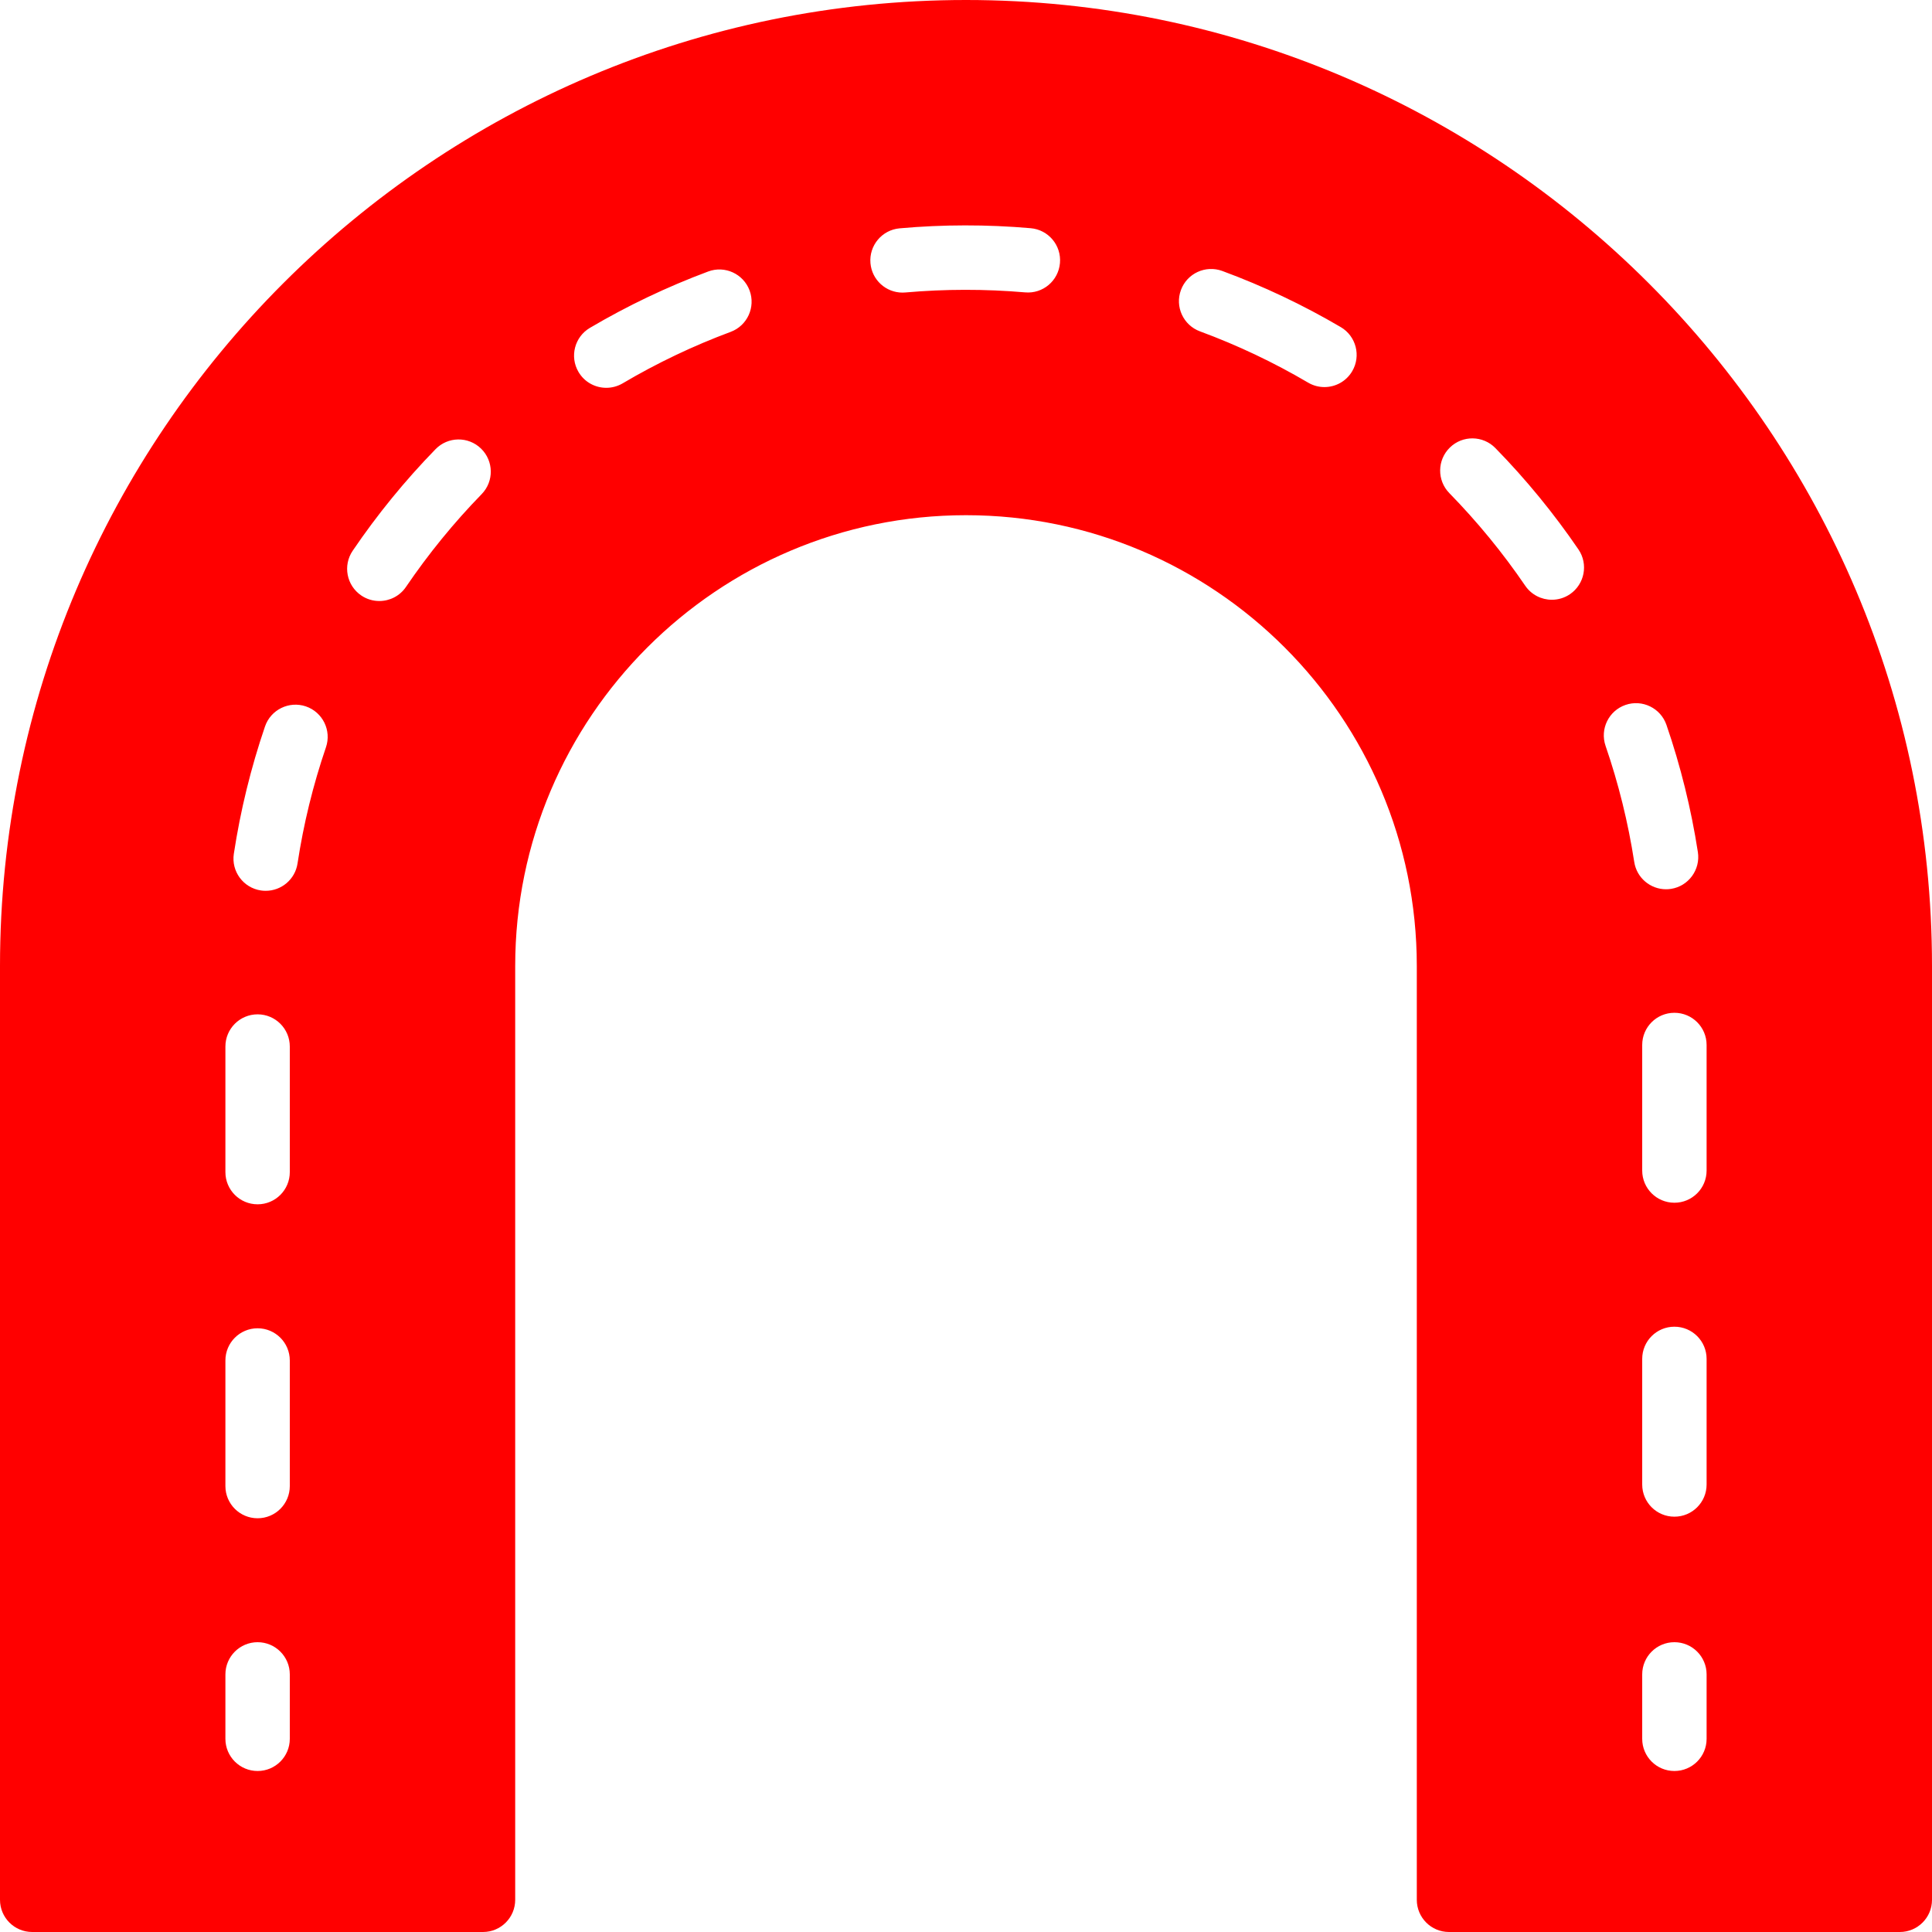 <?xml version="1.0" encoding="iso-8859-1"?>
<!-- Generator: Adobe Illustrator 19.0.0, SVG Export Plug-In . SVG Version: 6.00 Build 0)  -->
<svg xmlns="http://www.w3.org/2000/svg" xmlns:xlink="http://www.w3.org/1999/xlink" version="1.1" id="Layer_1" x="0px" y="0px" viewBox="0 0 512 512" style="enable-background:new 0 0 512 512;" xml:space="preserve" width="512px" height="512px">
<g>
	<g>
		<path d="M256,0C114.842,0,0,114.842,0,256v247.467C0,508.186,3.823,512,8.533,512H128c4.71,0,8.533-3.814,8.533-8.533V256    c0-65.869,53.589-119.467,119.467-119.467S375.467,190.131,375.467,256v247.467c0,4.719,3.823,8.533,8.533,8.533h119.467    c4.719,0,8.533-3.814,8.533-8.533V256C512,114.842,397.158,0,256,0z M76.8,460.8c0,4.719-3.823,8.533-8.533,8.533    s-8.533-3.814-8.533-8.533v-17.067c0-4.71,3.823-8.533,8.533-8.533s8.533,3.823,8.533,8.533V460.8z M76.8,393.822    c0,4.719-3.823,8.533-8.533,8.533s-8.533-3.814-8.533-8.533v-33.28c0-4.71,3.823-8.533,8.533-8.533s8.533,3.823,8.533,8.533    V393.822z M76.8,310.622c0,4.719-3.823,8.533-8.533,8.533s-8.533-3.814-8.533-8.533v-33.28c0-4.71,3.823-8.533,8.533-8.533    s8.533,3.823,8.533,8.533V310.622z M86.383,198.033c-3.413,9.984-5.948,20.344-7.535,30.797c-0.64,4.224-4.284,7.245-8.431,7.245    c-0.427,0-0.853-0.026-1.289-0.094c-4.659-0.708-7.868-5.06-7.159-9.719c1.741-11.443,4.523-22.801,8.26-33.741    c1.528-4.463,6.391-6.827,10.837-5.316C85.521,188.732,87.902,193.579,86.383,198.033z M127.642,130.953    c-7.373,7.569-14.114,15.846-20.053,24.585c-1.647,2.432-4.335,3.738-7.066,3.738c-1.655,0-3.319-0.469-4.787-1.468    c-3.9-2.645-4.915-7.953-2.27-11.853c6.494-9.574,13.884-18.628,21.956-26.914c3.285-3.379,8.687-3.447,12.066-0.154    C130.859,122.172,130.935,127.573,127.642,130.953z M193.621,87.953c-9.907,3.686-19.541,8.277-28.621,13.645    c-1.357,0.794-2.859,1.178-4.326,1.178c-2.927,0-5.769-1.493-7.356-4.19c-2.398-4.053-1.058-9.293,3.004-11.691    c9.95-5.871,20.497-10.897,31.351-14.942c4.412-1.647,9.327,0.606,10.974,5.026C200.286,81.399,198.042,86.315,193.621,87.953z     M280.9,69.709c-0.401,4.702-4.531,8.192-9.233,7.774c-10.564-0.913-21.308-0.896-31.735,0.026    c-0.256,0.026-0.512,0.034-0.759,0.034c-4.378,0-8.098-3.337-8.491-7.782c-0.418-4.693,3.046-8.832,7.74-9.25    c11.401-1.024,23.142-1.041,34.714-0.034C277.837,60.877,281.31,65.024,280.9,69.709z M358.349,98.372    c-1.587,2.705-4.437,4.207-7.364,4.207c-1.468,0-2.953-0.375-4.318-1.178c-9.114-5.367-18.756-9.933-28.655-13.585    c-4.42-1.63-6.69-6.537-5.052-10.957c1.63-4.42,6.537-6.673,10.957-5.052c10.846,4.002,21.419,9.011,31.403,14.882    C359.381,89.079,360.738,94.31,358.349,98.372z M416.06,157.466c-1.468,0.998-3.14,1.476-4.804,1.476    c-2.722,0-5.402-1.297-7.057-3.721c-5.965-8.747-12.732-16.99-20.113-24.542c-3.294-3.371-3.234-8.764,0.137-12.066    c3.354-3.302,8.772-3.243,12.066,0.128c8.081,8.26,15.488,17.297,22.016,26.863C420.958,149.495,419.951,154.803,416.06,157.466z     M425.489,197.658c-1.527-4.463,0.836-9.31,5.291-10.846c4.454-1.536,9.31,0.836,10.846,5.291    c3.755,10.914,6.554,22.263,8.329,33.715c0.717,4.659-2.475,9.028-7.117,9.745c-0.452,0.068-0.887,0.102-1.323,0.102    c-4.139,0-7.774-3.021-8.422-7.228C431.471,217.967,428.919,207.616,425.489,197.658z M452.267,460.8    c0,4.719-3.814,8.533-8.533,8.533c-4.719,0-8.533-3.814-8.533-8.533v-17.067c0-4.71,3.814-8.533,8.533-8.533    c4.719,0,8.533,3.823,8.533,8.533V460.8z M452.267,393.404c0,4.719-3.814,8.533-8.533,8.533c-4.719,0-8.533-3.814-8.533-8.533    v-33.28c0-4.719,3.814-8.533,8.533-8.533c4.719,0,8.533,3.814,8.533,8.533V393.404z M452.267,310.204    c0,4.719-3.814,8.533-8.533,8.533c-4.719,0-8.533-3.814-8.533-8.533v-33.271c0-4.719,3.814-8.533,8.533-8.533    c4.719,0,8.533,3.814,8.533,8.533V310.204z" fill="#ff0000"/>
	</g>
</g>
<g>
</g>
<g>
</g>
<g>
</g>
<g>
</g>
<g>
</g>
<g>
</g>
<g>
</g>
<g>
</g>
<g>
</g>
<g>
</g>
<g>
</g>
<g>
</g>
<g>
</g>
<g>
</g>
<g>
</g>
</svg>

